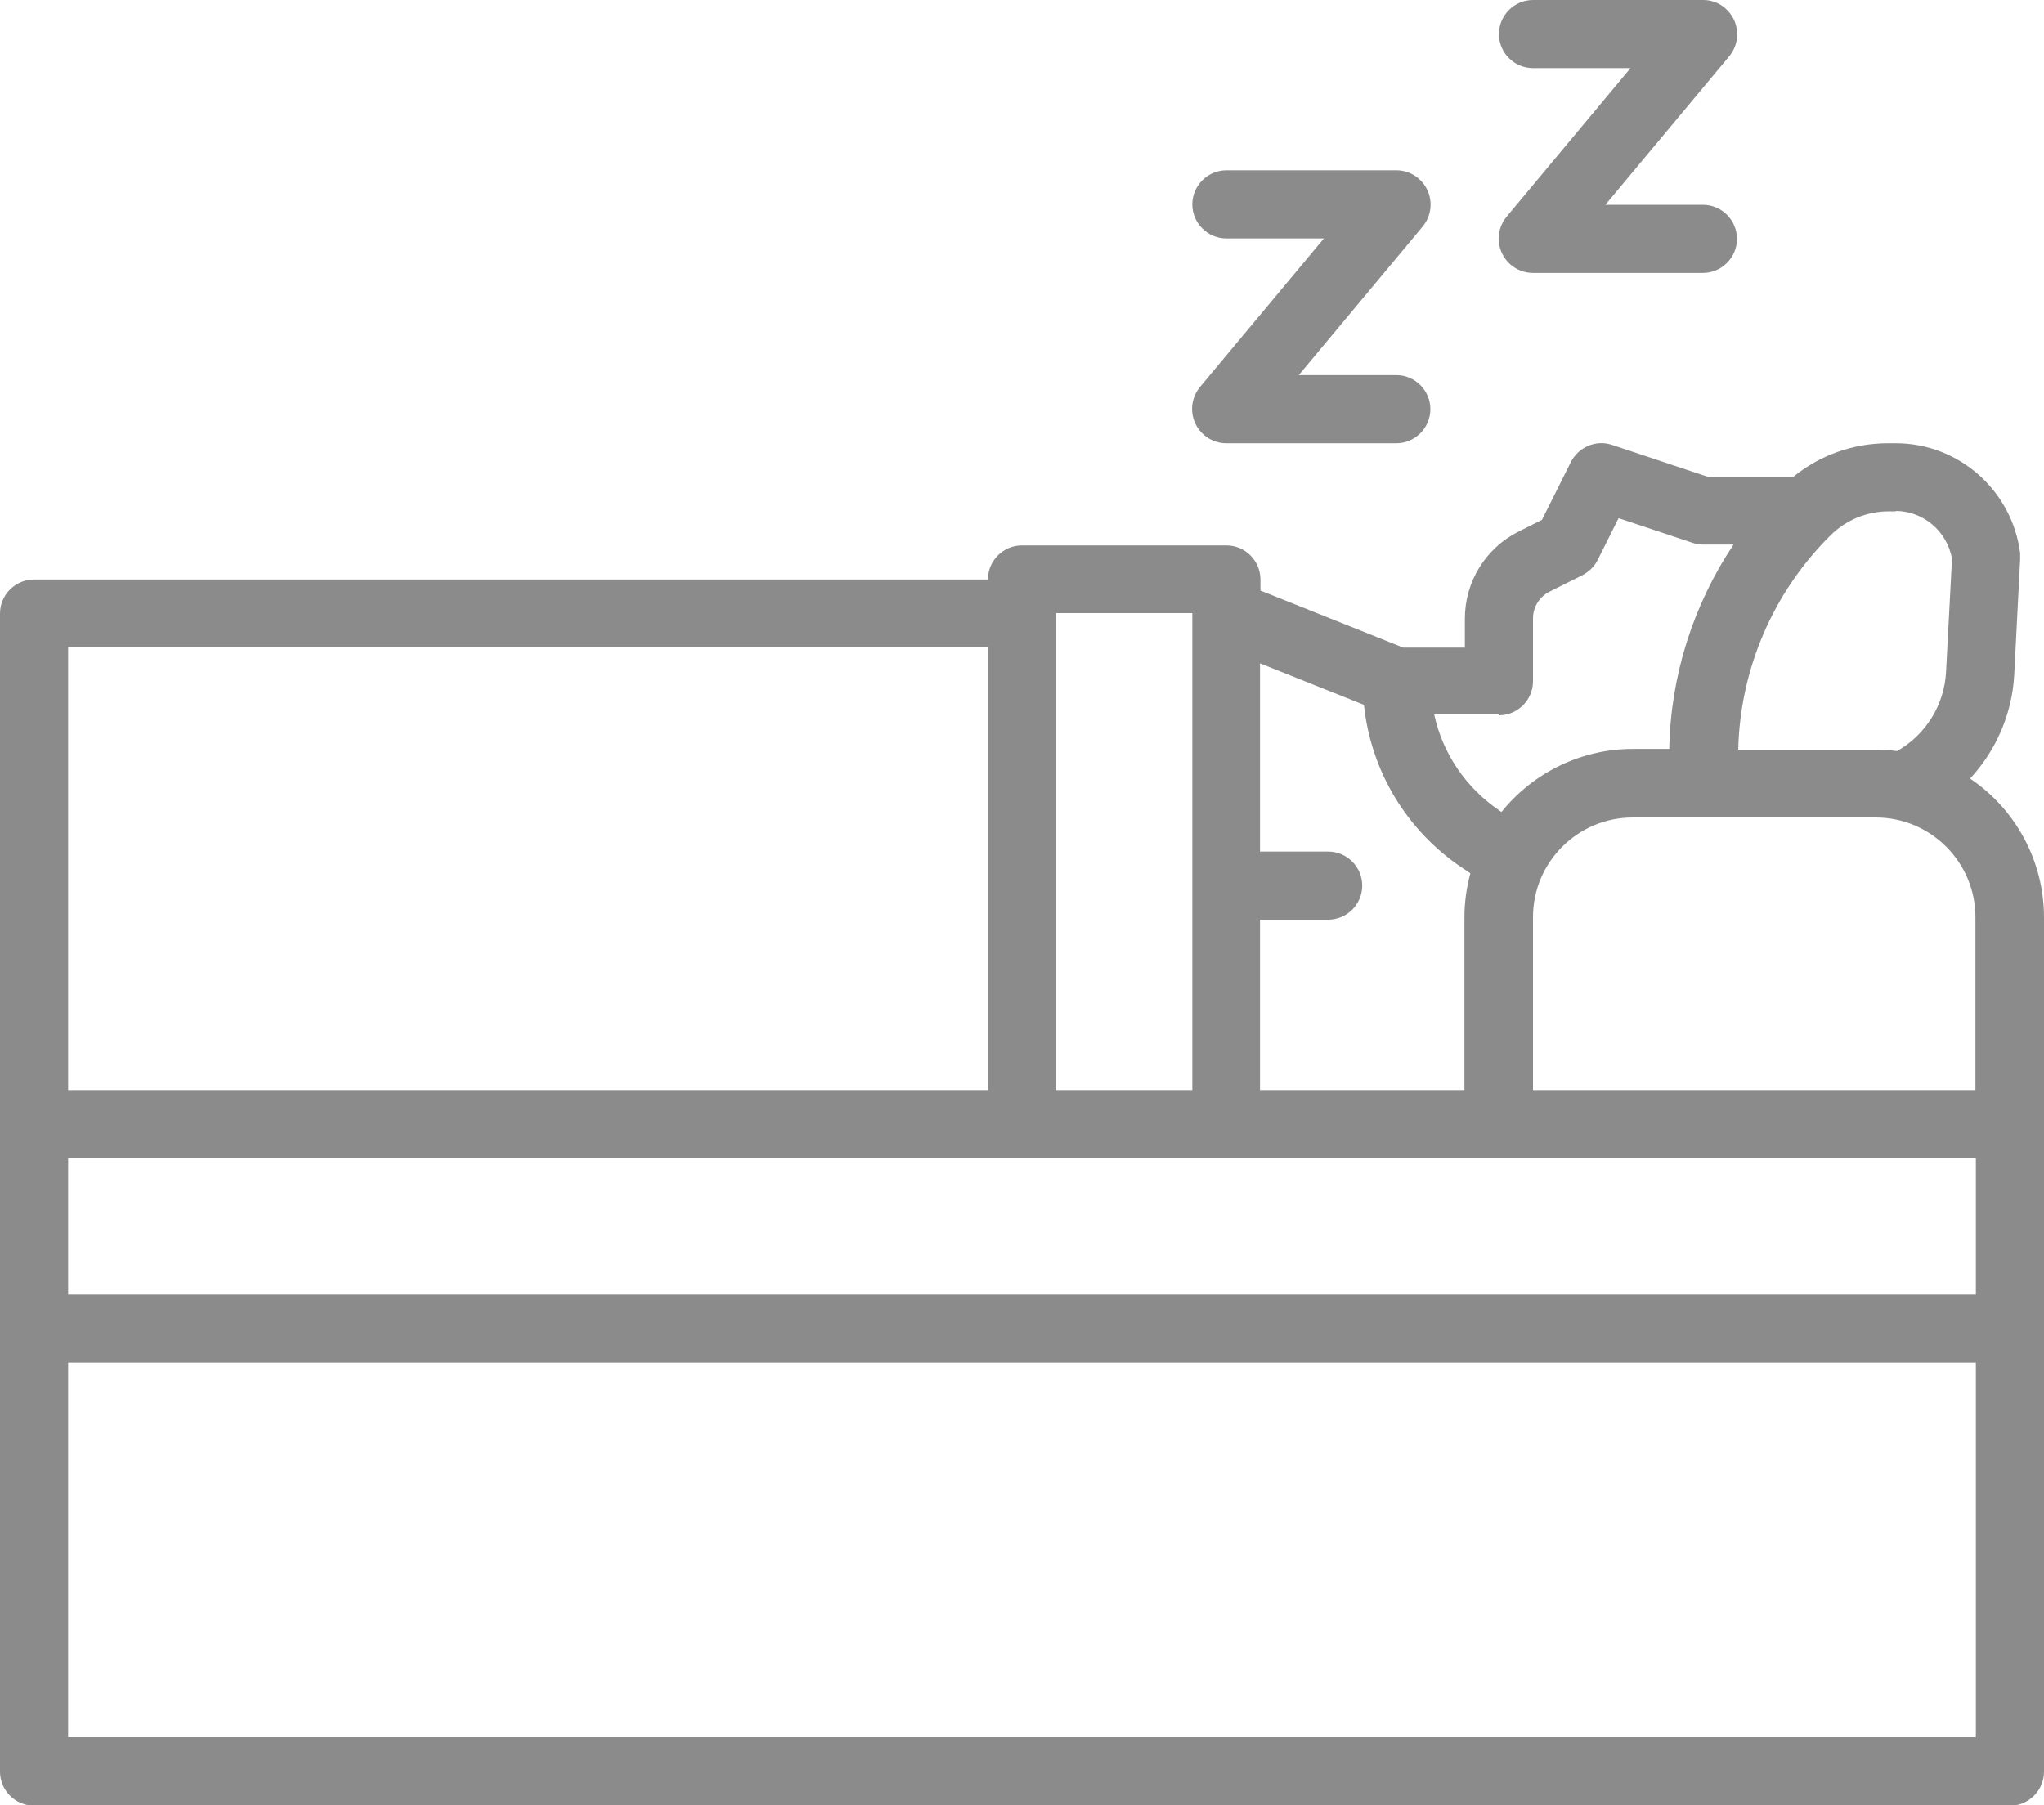 <svg xmlns="http://www.w3.org/2000/svg" id="Laag_1" data-name="Laag 1" viewBox="0 0 480 424"><g id="outline"><path d="m462.7,182.8c6.1-6.6,9.8-15.2,10.3-24.2l1.4-27.3c0-.5,0-.9,0-1.4-1.9-14.7-14.4-25.8-29.2-25.8h-1.8c-8.2,0-16.1,2.8-22.4,8h-19.6l-22.8-7.6c-3.8-1.3-7.9.5-9.7,4l-6.8,13.6-5.4,2.7c-7.8,3.9-12.7,11.8-12.7,20.5v6.8h-14.5l-33.5-13.4v-2.6c0-4.4-3.6-8-8-8h-48c-4.4,0-8,3.6-8,8H8c-4.4,0-8,3.6-8,8v272c0,4.4,3.6,8,8,8h464c4.4,0,8-3.6,8-8v-200.6c0-13.1-6.5-25.3-17.3-32.6ZM16,272h448v32H16v-32Zm448-16h-104v-40.6c0-12.9,10.5-23.4,23.4-23.4h57.1c12.9,0,23.4,10.5,23.4,23.4v40.6Zm-18.9-136c6.5,0,12.1,4.7,13.3,11.2l-1.4,26.6c-.4,7.8-4.8,14.8-11.5,18.6-1.6-.2-3.2-.3-4.8-.3h-32.5c.4-18.9,8.2-37,21.6-50.3,3.6-3.6,8.5-5.7,13.7-5.7h1.8Zm-93.1,48c4.4,0,8-3.6,8-8v-14.8c0-2.6,1.5-5,3.8-6.2l7.8-3.9c1.5-.8,2.8-2,3.6-3.6l4.9-9.8,17.4,5.8c.8.3,1.7.4,2.5.4h7.1c-9.5,14.2-14.8,30.9-15.1,48h-8.6c-12,0-23.3,5.5-30.8,14.8l-.3-.2c-7.9-5.3-13.5-13.4-15.5-22.7h15.1Zm-31.7-2.5c1.6,15.6,10.1,29.7,23.2,38.4l1.8,1.2c-.9,3.3-1.4,6.8-1.4,10.3v40.6h-48v-40h16c4.4,0,8-3.6,8-8s-3.6-8-8-8h-16v-44.2l24.3,9.7Zm-40.3-21.5v112h-32v-112h32Zm-264,8h216v104H16v-104Zm448,256H16v-88h448v88Z" style="fill: #8b8b8c; stroke-width: 0px;"></path><path d="m360,16h22.9l-29.1,34.9c-2.8,3.4-2.4,8.4,1,11.3,1.4,1.2,3.3,1.9,5.1,1.9h40c4.4,0,8-3.6,8-8s-3.6-8-8-8h-22.9l29.1-34.9c2.8-3.4,2.4-8.4-1-11.3C403.7.7,401.9,0,400,0h-40C355.6,0,352,3.6,352,8s3.6,8,8,8Z" style="fill: #8b8b8c; stroke-width: 0px;"></path><path d="m288,56h22.9l-29.1,34.9c-2.8,3.4-2.4,8.4,1,11.3,1.4,1.2,3.3,1.9,5.1,1.9h40c4.4,0,8-3.6,8-8s-3.6-8-8-8h-22.9l29.1-34.9c2.8-3.4,2.4-8.4-1-11.3-1.4-1.2-3.3-1.9-5.1-1.9h-40c-4.4,0-8,3.6-8,8s3.6,8,8,8Z" style="fill: #8b8b8c; stroke-width: 0px;"></path></g></svg>